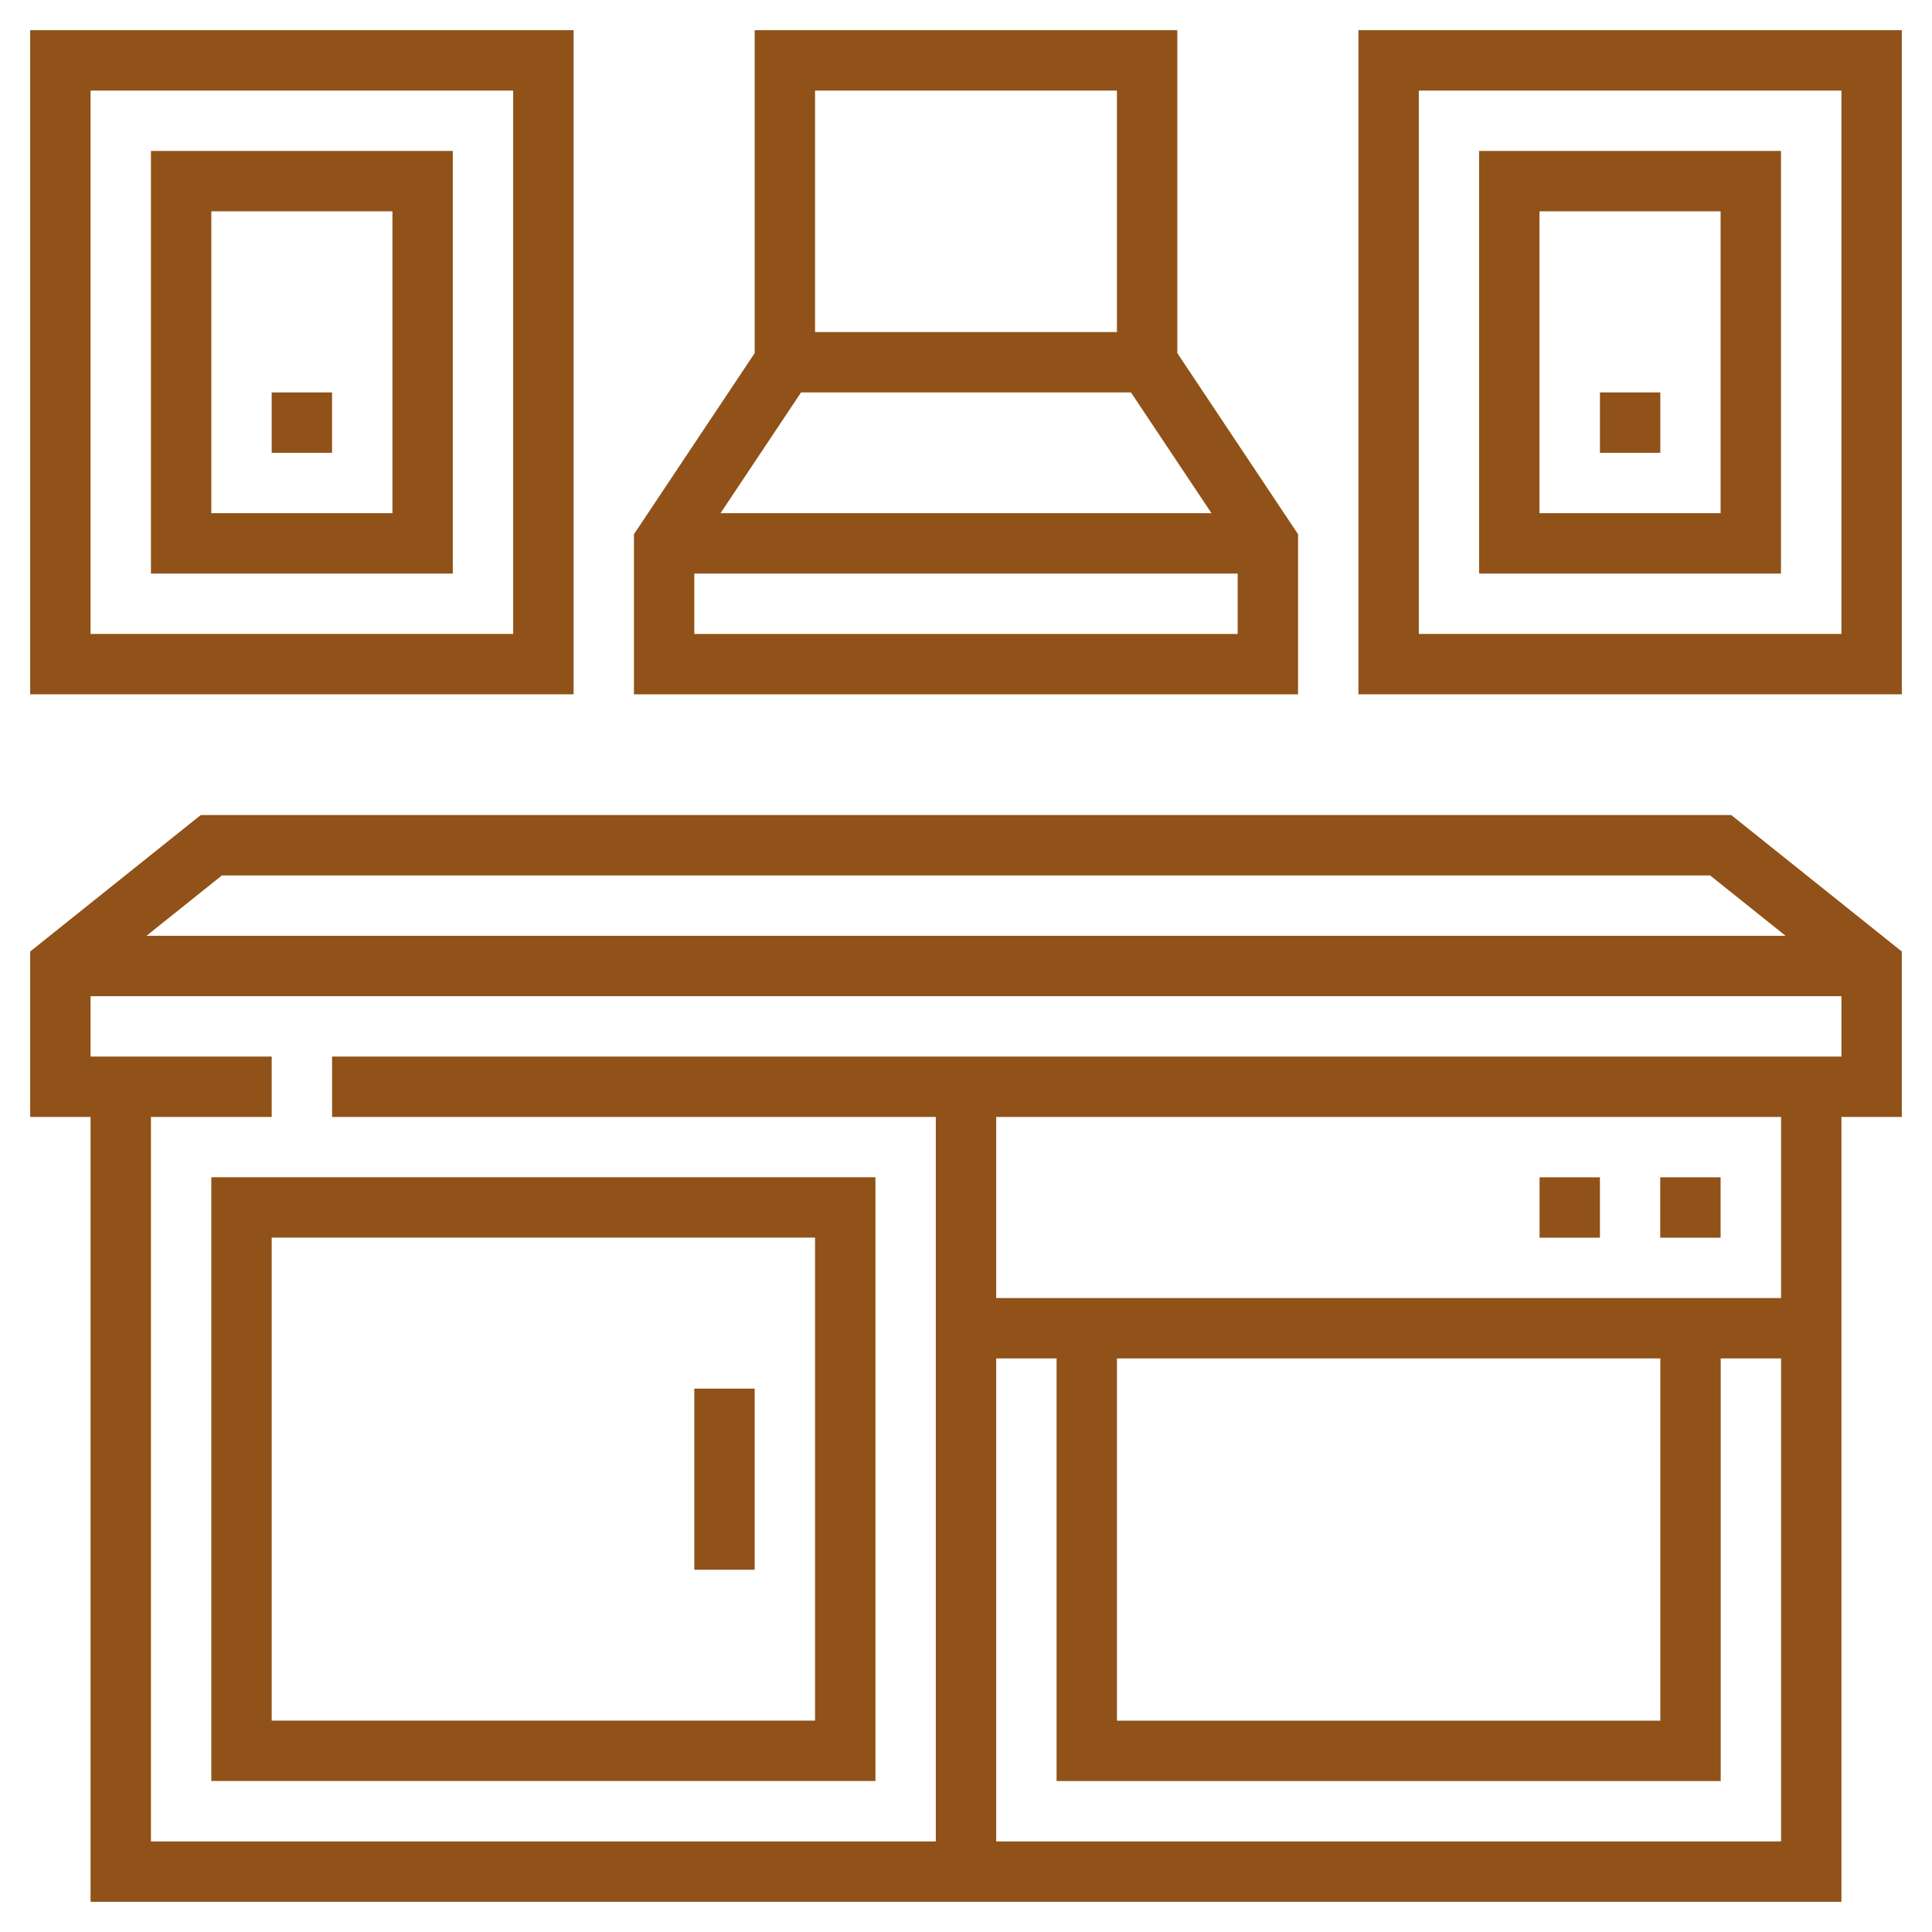 <?xml version="1.0" encoding="UTF-8"?>
<svg width="1200pt" height="1200pt" version="1.1" viewBox="0 0 1200 1200" xmlns="http://www.w3.org/2000/svg">
 <path d="m124.67 506.25-105.92 84.75v102.75h37.5v487.5h1087.5v-487.5h37.5v-102.75l-105.92-84.75zm13.164 37.5h924.36l46.875 37.5h-1018.1zm480.92 600v-300h37.5v262.5h412.5v-262.5h37.5v300zm75-300h337.5v225h-337.5zm412.5-37.5h-487.5v-112.5h487.5zm-900-150v37.5h375v450h-487.5v-450h75v-37.5h-112.5v-37.5h1087.5v37.5z" fill="#905218"/>
 <path d="m806.25 331.82-75-112.5v-200.57h-262.5v200.57l-75 112.5v99.43h412.5zm-53.773-13.07h-304.95l50.008-75h204.94zm-246.23-262.5h187.5v150h-187.5zm-75 337.5v-37.5h337.5v37.5z" fill="#905218"/>
 <path d="m356.25 18.75h-337.5v412.5h337.5zm-37.5 375h-262.5v-337.5h262.5z" fill="#905218"/>
 <path d="m281.25 93.75h-187.5v262.5h187.5zm-37.5 225h-112.5v-187.5h112.5z" fill="#905218"/>
 <path d="m168.75 243.75h37.5v37.5h-37.5z" fill="#905218"/>
 <path d="m843.75 18.75v412.5h337.5v-412.5zm300 375h-262.5v-337.5h262.5z" fill="#905218"/>
 <path d="m1106.2 93.75h-187.5v262.5h187.5zm-37.5 225h-112.5v-187.5h112.5z" fill="#905218"/>
 <path d="m993.75 243.75h37.5v37.5h-37.5z" fill="#905218"/>
 <path d="m1031.2 731.25h37.5v37.5h-37.5z" fill="#905218"/>
 <path d="m956.25 731.25h37.5v37.5h-37.5z" fill="#905218"/>
 <path d="m131.25 1106.2h412.5v-375h-412.5zm37.5-337.5h337.5v300h-337.5z" fill="#905218"/>
 <path d="m431.25 862.5h37.5v112.5h-37.5z" fill="#905218"/>
</svg>
